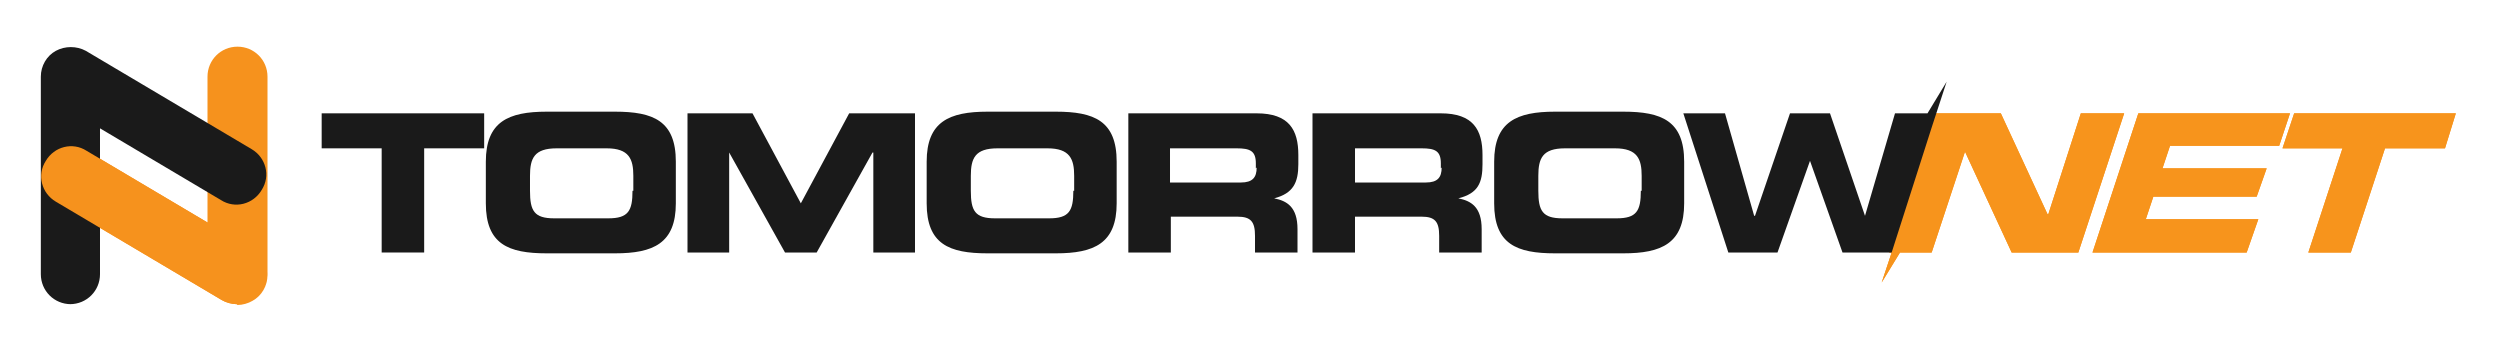 <?xml version="1.0" encoding="UTF-8"?>
<svg id="_レイヤー_1" data-name="レイヤー_1" xmlns="http://www.w3.org/2000/svg" version="1.1" viewBox="0 0 300 43.3">
  <!-- Generator: Adobe Illustrator 29.5.1, SVG Export Plug-In . SVG Version: 2.1.0 Build 141)  -->
  <defs>
    <style>
      .st0 {
        fill: #f7941c;
      }

      .st1 {
        fill: #f6921d;
      }

      .st2 {
        fill: #1a1a1a;
      }
    </style>
  </defs>
  <g>
    <path class="st1" d="M28.4,36.5c-.6,0-1.3-.2-1.8-.5L6.7,24.2c-1.7-1-2.3-3.2-1.2-4.9,1-1.7,3.2-2.3,4.9-1.2l14.5,8.6V9.2c0-2,1.6-3.6,3.6-3.6s3.6,1.6,3.6,3.6v23.8c0,1.3-.7,2.5-1.8,3.1-.5.3-1.2.5-1.8.5Z"/>
    <path class="st2" d="M8.5,36.5c-2,0-3.6-1.6-3.6-3.6V9.2c0-1.3.7-2.5,1.8-3.1,1.1-.6,2.5-.6,3.6,0l19.9,11.8c1.7,1,2.3,3.2,1.2,4.9-1,1.7-3.2,2.3-4.9,1.2l-14.5-8.6v17.5c0,2-1.6,3.6-3.6,3.6Z"/>
    <path class="st1" d="M28.4,36.5c-.6,0-1.3-.2-1.8-.5L6.7,24.2c-1.7-1-2.3-3.2-1.2-4.9,1-1.7,3.2-2.3,4.9-1.2l19.9,11.8c1.7,1,2.3,3.2,1.2,4.9-.7,1.1-1.9,1.7-3.1,1.7Z"/>
  </g>
  <g>
    <g>
      <g>
        <polygon class="st1" points="249.7 13.6 245.8 25.7 245.7 25.7 240.1 13.6 232.2 13.6 226.7 30.3 227 30.3 225.8 33.9 228 30.3 231.8 30.3 235.8 18.2 235.8 18.2 241.4 30.3 249.4 30.3 254.9 13.6 249.7 13.6"/>
        <polygon class="st1" points="273.5 17.5 274.8 13.6 256.6 13.6 251.1 30.3 269.6 30.3 271 26.3 257.5 26.3 258.4 23.6 270.8 23.6 272 20.2 259.5 20.2 260.4 17.5 273.5 17.5"/>
        <polygon class="st1" points="275.3 13.6 273.9 17.8 281.1 17.8 277 30.3 282.1 30.3 286.2 17.8 293.4 17.8 294.7 13.6 275.3 13.6"/>
      </g>
      <g>
        <polygon class="st0" points="249.7 13.6 245.8 25.7 245.7 25.7 240.1 13.6 232.2 13.6 226.7 30.3 227 30.3 225.8 33.9 228 30.3 231.8 30.3 235.8 18.2 235.8 18.2 241.4 30.3 249.4 30.3 254.9 13.6 249.7 13.6"/>
        <polygon class="st0" points="273.5 17.5 274.8 13.6 256.6 13.6 251.1 30.3 269.6 30.3 271 26.3 257.5 26.3 258.4 23.6 270.8 23.6 272 20.2 259.5 20.2 260.4 17.5 273.5 17.5"/>
        <polygon class="st0" points="275.3 13.6 273.9 17.8 281.1 17.8 277 30.3 282.1 30.3 286.2 17.8 293.4 17.8 294.7 13.6 275.3 13.6"/>
      </g>
    </g>
    <g>
      <polygon class="st2" points="38.6 17.8 45.8 17.8 45.8 30.3 50.9 30.3 50.9 17.8 58.1 17.8 58.1 13.6 38.6 13.6 38.6 17.8"/>
      <path class="st2" d="M73.8,13.4h-8.2c-4.6,0-7.3,1.2-7.3,6v5c0,4.9,2.7,6,7.3,6h8.2c4.6,0,7.3-1.2,7.3-6v-5c0-4.9-2.7-6-7.3-6ZM75.9,22.9c0,2.4-.5,3.3-2.9,3.3h-6.5c-2.4,0-2.9-.9-2.9-3.3v-1.8c0-2.1.5-3.3,3.2-3.3h6c2.7,0,3.2,1.3,3.2,3.3v1.8Z"/>
      <polygon class="st2" points="96.1 24.4 90.3 13.6 82.5 13.6 82.5 30.3 87.5 30.3 87.5 18.3 87.5 18.3 94.2 30.3 98 30.3 104.7 18.3 104.8 18.3 104.8 30.3 109.8 30.3 109.8 13.6 101.9 13.6 96.1 24.4"/>
      <path class="st2" d="M126.7,13.4h-8.2c-4.6,0-7.3,1.2-7.3,6v5c0,4.9,2.7,6,7.3,6h8.2c4.6,0,7.3-1.2,7.3-6v-5c0-4.9-2.7-6-7.3-6ZM128.8,22.9c0,2.4-.5,3.3-2.9,3.3h-6.5c-2.4,0-2.9-.9-2.9-3.3v-1.8c0-2.1.5-3.3,3.2-3.3h6c2.7,0,3.2,1.3,3.2,3.3v1.8Z"/>
      <path class="st2" d="M150.8,13.6h-15.4v16.7h5.1v-4.3h8c1.6,0,2.1.6,2.1,2.3v2h5.1v-2.8c0-2.7-1.3-3.4-2.8-3.7h0c2.3-.6,2.9-1.9,2.9-4.1v-1.1c0-3-1.1-5-5-5ZM150.8,20.1c0,1.2-.5,1.8-1.9,1.8h-8.5v-4.1h8c1.6,0,2.3.3,2.3,1.8v.6Z"/>
      <path class="st2" d="M172.9,13.6h-15.4v16.7h5.1v-4.3h8c1.6,0,2.1.6,2.1,2.3v2h5.1v-2.8c0-2.7-1.3-3.4-2.8-3.7h0c2.4-.6,2.9-1.9,2.9-4.1v-1.1c0-3-1.1-5-5-5ZM173,20.1c0,1.2-.5,1.8-1.9,1.8h-8.5v-4.1h8c1.6,0,2.3.3,2.3,1.8v.6Z"/>
      <path class="st2" d="M194.8,13.4h-8.2c-4.6,0-7.3,1.2-7.3,6v5c0,4.9,2.7,6,7.3,6h8.2c4.6,0,7.3-1.2,7.3-6v-5c0-4.9-2.7-6-7.3-6ZM196.9,22.9c0,2.4-.5,3.3-2.9,3.3h-6.5c-2.4,0-2.9-.9-2.9-3.3v-1.8c0-2.1.5-3.3,3.2-3.3h6c2.7,0,3.2,1.3,3.2,3.3v1.8Z"/>
      <polygon class="st2" points="233.6 9.8 231.3 13.6 227.4 13.6 223.8 25.9 223.8 25.9 219.6 13.6 214.8 13.6 210.6 25.9 210.5 25.9 207 13.6 202 13.6 207.4 30.3 213.3 30.3 217.2 19.3 217.2 19.3 221.1 30.3 227 30.3 231.8 15.3 231.8 15.3 233.6 9.8"/>
    </g>
  </g>
</svg>